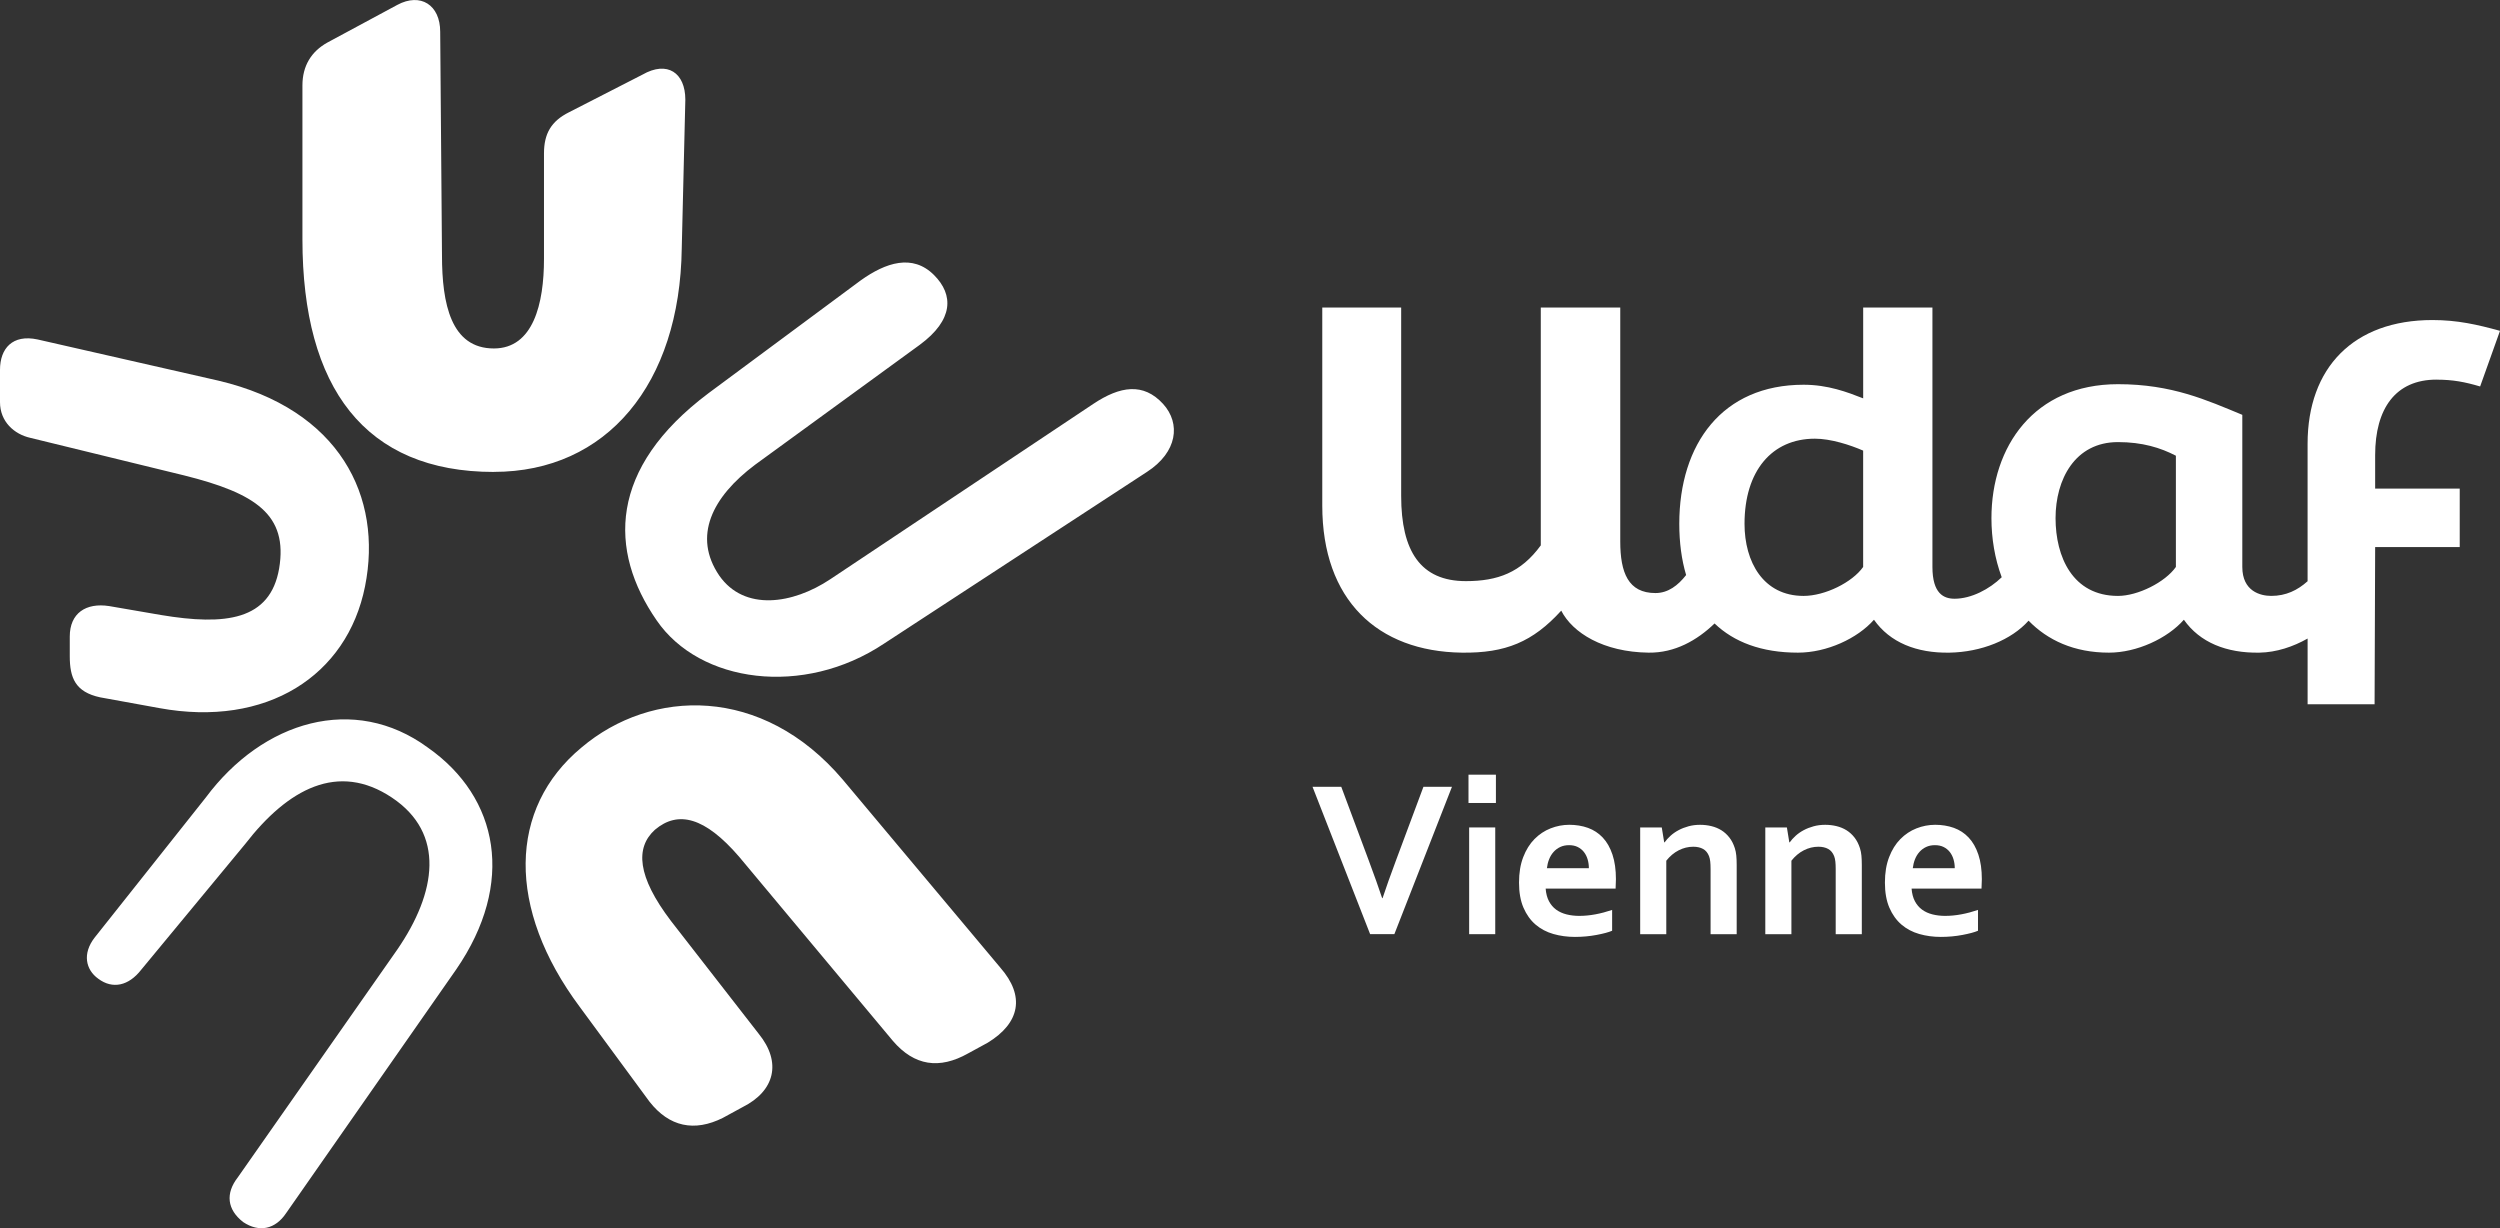 <?xml version="1.0" encoding="UTF-8"?> <svg xmlns="http://www.w3.org/2000/svg" id="Calque_1" viewBox="0 0 1758.89 864.12"><rect x="0" y="0" width="1758.89" height="864.12" fill="#333333" stroke="none"/><defs><style>.cls-1{fill:#fff;}</style></defs><path class="cls-1" d="m462.02,436.5c30.21,44.06,103.23,54.13,159.88,16.37l185.06-120.86c21.4-13.85,23.92-33.99,11.33-47.84-13.85-15.11-30.21-12.59-49.1,0l-185.06,123.37c-26.44,17.62-60.43,22.66-78.05-2.52-18.88-27.7-5.04-55.39,25.18-78.05l115.82-84.35c23.92-17.62,23.92-35.25,10.07-49.1-15.11-15.11-33.99-8.81-51.62,3.78l-107.01,79.31c-70.5,52.87-70.5,110.78-36.51,159.88Zm-260.71,417l119.71-171.52c41.54-60.43,30.21-120.86-20.14-156.11-51.62-37.77-115.82-18.88-156.11,35.25l-78.17,98.5c-8.81,11.33-6.29,22.66,2.52,28.96,10.07,7.55,21.4,5.04,30.21-6.29l73.13-88.43c30.21-39.03,65.46-57.91,103.23-32.73,37.77,25.18,31.47,66.72,3.78,107.01l-112.16,160.19c-8.81,11.33-7.55,22.66,3.78,31.47,11.33,7.55,22.66,5.04,30.21-6.29Zm-89.27-355.32c75.53,13.85,132.19-22.66,144.78-85.61,12.59-62.95-17.62-124.63-103.23-144.78l-127.15-28.96c-17.62-3.78-26.44,6.29-26.44,21.4v22.66c0,13.85,10.07,22.66,21.4,25.18l108.27,26.44c50.36,12.59,73.02,27.7,66.72,65.46-6.29,36.51-37.77,40.29-83.09,32.73l-36.51-6.29c-16.37-2.52-27.7,5.04-27.7,21.4v13.85c0,15.11,3.78,25.18,21.4,28.96l41.54,7.55Zm396.56,288.29l13.85-7.55c22.66-11.33,27.7-31.47,11.33-51.62l-61.69-79.31c-23.92-31.47-25.18-51.62-11.33-64.2,16.37-13.85,35.25-8.81,59.17,18.88l108.27,129.67c15.11,17.62,32.73,20.14,52.87,8.81l13.85-7.55c22.66-13.85,26.44-32.73,8.81-52.87l-110.78-132.19c-56.65-66.72-134.7-64.2-183.8-22.66-51.62,42.8-52.87,113.3-1.26,182.54l49.1,66.72c13.85,17.62,31.47,21.4,51.62,11.33Zm-161.14-454.47c79.31,0,130.93-61.69,132.19-157.36l2.52-104.49c0-18.88-12.59-27.7-30.21-17.62l-51.62,26.44c-12.59,6.29-17.62,15.11-17.62,28.96v74.28c0,31.47-7.55,62.95-35.25,62.95-30.21,0-36.51-31.47-36.51-65.46l-1.26-157.36c0-18.88-13.85-27.7-30.21-18.88l-49.1,26.44c-11.33,6.29-17.62,16.37-17.62,30.21v108.27c0,104.49,44.06,163.66,134.7,163.66Z"></path><path class="cls-1" d="m1714.16,267.11c11.58,0,19.97,1.6,30.75,4.79l13.98-39.14c-15.97-4.39-29.95-7.59-47.52-7.59-55.51,0-87.85,33.54-87.85,87.06v96.7c-7.08,6.34-15.2,10.32-25.56,10.32-7.59,0-20.37-3.19-20.37-20.37v-107.02c-25.16-10.38-49.52-21.56-87.45-21.56-59.1,0-89.05,43.93-89.05,94.24,0,14.22,2.37,28.53,7.23,41.58-8.56,8.33-21.34,15.12-33.18,15.12-7.59,0-15.57-3.59-15.57-22.36v-182.5h-48.72v63.89c-11.18-4.39-24.76-9.58-41.93-9.58-57.11,0-87.45,41.53-87.45,97.84,0,13.04,1.58,25.17,4.81,36.05-5.73,7.33-12.68,12.67-21.58,12.67-19.17,0-24.76-14.38-24.76-36.34v-164.53h-55.91v167.32c-13.98,19.17-30.35,25.16-52.71,25.16-31.95,0-45.52-21.16-45.52-59.9v-132.58h-55.51v139.37c0,66.29,38.74,102.63,98.24,103.43,30.75.4,49.92-7.59,69.88-29.55,7.99,15.57,29.55,29.15,61.5,29.55,18.48.23,34.08-8.68,46.38-20.53,13.55,12.98,32.88,20.53,58.64,20.53,20.37,0,41.93-9.98,53.51-23.16,11.18,15.97,29.95,23.56,53.11,23.16,22.39-.39,43.57-8.93,55.66-22.5,13.32,13.69,31.96,22.5,56.56,22.5,19.57,0,41.13-9.98,52.71-23.16,11.18,15.97,29.95,23.56,53.11,23.16,12.09-.21,23.79-4.19,33.94-9.93v46.26h47.12l.4-110.62h59.5v-41.13h-59.5v-23.56c0-32.75,14.38-53.11,43.13-53.11Zm-403.33,131.78c-7.59,10.78-26.76,20.37-41.93,20.37-28.35,0-41.53-23.96-41.53-50.72,0-37.14,19.17-59.9,49.52-59.9,11.18,0,24.76,4.39,33.94,8.39v81.86Zm220.03,0c-7.59,10.78-26.76,20.37-40.73,20.37-31.95,0-43.93-27.55-43.93-54.71s13.58-53.51,43.93-53.51c17.17,0,29.95,3.99,40.73,9.58v78.27Z"></path><g><path class="cls-1" d="m972.72,631.89c1.91-5.63,3.29-9.65,4.14-12.05.85-2.4,2.65-7.32,5.39-14.76l19.22-51.53h20.07l-40.53,103.68h-17.05l-40.53-103.68h20.22l19.22,51.53c2.74,7.44,4.54,12.36,5.39,14.76.85,2.4,2.23,6.42,4.15,12.05h.31Z"></path><path class="cls-1" d="m1033.17,545.03h19.29v19.91h-19.29v-19.91Zm.46,37.12h18.36v75.09h-18.36v-75.09Z"></path><path class="cls-1" d="m1111.28,644.37c3.56,0,7.28-.36,11.16-1.08,3.87-.72,7.8-1.76,11.78-3.1v14.64c-2.38,1.03-6.02,2.02-10.93,2.95-4.91.93-10,1.39-15.27,1.39s-10.37-.68-15.15-2.05c-4.78-1.37-8.95-3.58-12.52-6.63-3.56-3.05-6.39-7-8.49-11.85-2.09-4.85-3.14-10.74-3.14-17.67s.98-12.78,2.94-17.9c1.96-5.11,4.6-9.35,7.9-12.71,3.31-3.36,7.09-5.87,11.35-7.55,4.26-1.68,8.67-2.52,13.21-2.52s9.13.72,13.13,2.17c4,1.45,7.46,3.72,10.38,6.82,2.92,3.1,5.19,7.09,6.82,11.97,1.63,4.88,2.44,10.66,2.44,17.32-.05,2.58-.13,4.78-.23,6.59h-49.21c.26,3.46,1.03,6.42,2.32,8.87,1.29,2.45,2.98,4.44,5.08,5.97,2.09,1.52,4.53,2.63,7.32,3.33,2.79.7,5.81,1.05,9.07,1.05Zm-7.36-49.75c-2.32,0-4.39.43-6.2,1.28-1.81.85-3.37,2.01-4.69,3.49-1.32,1.47-2.37,3.19-3.14,5.15-.78,1.96-1.29,4.05-1.55,6.28h29.52c0-2.22-.3-4.31-.89-6.28s-1.47-3.68-2.63-5.15c-1.16-1.47-2.61-2.63-4.34-3.49-1.73-.85-3.76-1.28-6.08-1.28Z"></path><path class="cls-1" d="m1170.86,592.61h.31c1.08-1.55,2.45-3.07,4.11-4.57,1.65-1.5,3.54-2.82,5.66-3.95,2.12-1.14,4.46-2.05,7.01-2.75,2.56-.7,5.28-1.04,8.18-1.04,2.74,0,5.39.31,7.94.93,2.56.62,4.9,1.59,7.02,2.9,2.12,1.32,3.99,3.02,5.62,5.11,1.63,2.09,2.9,4.59,3.83,7.48.52,1.6.87,3.34,1.05,5.23.18,1.89.27,4.07.27,6.55v48.74h-18.37v-45.87c0-2.01-.08-3.74-.23-5.19-.15-1.45-.44-2.71-.85-3.8-.93-2.38-2.34-4.08-4.23-5.11s-4.17-1.55-6.86-1.55c-3.56,0-6.99.84-10.27,2.52-3.28,1.68-6.19,4.12-8.72,7.32v51.69h-18.37v-75.09h15.19l1.7,10.46Z"></path><path class="cls-1" d="m1258.89,592.61h.31c1.08-1.55,2.45-3.07,4.11-4.57,1.65-1.5,3.54-2.82,5.66-3.95,2.12-1.14,4.46-2.05,7.01-2.75,2.56-.7,5.28-1.04,8.18-1.04,2.74,0,5.39.31,7.94.93,2.56.62,4.9,1.59,7.02,2.9,2.12,1.32,3.99,3.02,5.62,5.11,1.63,2.09,2.9,4.59,3.83,7.48.52,1.6.87,3.34,1.05,5.23.18,1.89.27,4.07.27,6.55v48.74h-18.37v-45.87c0-2.01-.08-3.74-.23-5.19-.15-1.45-.44-2.71-.85-3.8-.93-2.38-2.34-4.08-4.23-5.11s-4.17-1.55-6.86-1.55c-3.56,0-6.99.84-10.27,2.52-3.28,1.68-6.19,4.12-8.72,7.32v51.69h-18.37v-75.09h15.19l1.7,10.46Z"></path><path class="cls-1" d="m1368.69,644.37c3.57,0,7.29-.36,11.16-1.08,3.88-.72,7.8-1.76,11.78-3.1v14.64c-2.38,1.03-6.02,2.02-10.92,2.95s-9.99,1.39-15.26,1.39-10.37-.68-15.15-2.05c-4.78-1.37-8.95-3.58-12.52-6.63-3.56-3.05-6.39-7-8.49-11.85-2.09-4.85-3.14-10.74-3.14-17.67s.98-12.78,2.94-17.9c1.96-5.11,4.6-9.35,7.9-12.71,3.31-3.36,7.09-5.87,11.35-7.55,4.26-1.68,8.67-2.52,13.21-2.52s9.13.72,13.14,2.17c4,1.45,7.47,3.72,10.38,6.82,2.92,3.1,5.19,7.09,6.82,11.97,1.63,4.88,2.44,10.66,2.44,17.32-.05,2.58-.13,4.78-.23,6.59h-49.2c.26,3.46,1.03,6.42,2.32,8.87,1.29,2.45,2.98,4.44,5.08,5.97,2.09,1.52,4.53,2.63,7.32,3.33,2.79.7,5.81,1.05,9.06,1.05Zm-7.36-49.75c-2.32,0-4.39.43-6.2,1.28-1.81.85-3.37,2.01-4.69,3.49-1.32,1.47-2.36,3.19-3.14,5.15-.77,1.96-1.29,4.05-1.55,6.28h29.53c0-2.22-.3-4.31-.89-6.28-.59-1.96-1.47-3.68-2.63-5.15-1.16-1.47-2.61-2.63-4.34-3.49-1.73-.85-3.76-1.28-6.08-1.28Z"></path></g></svg> 